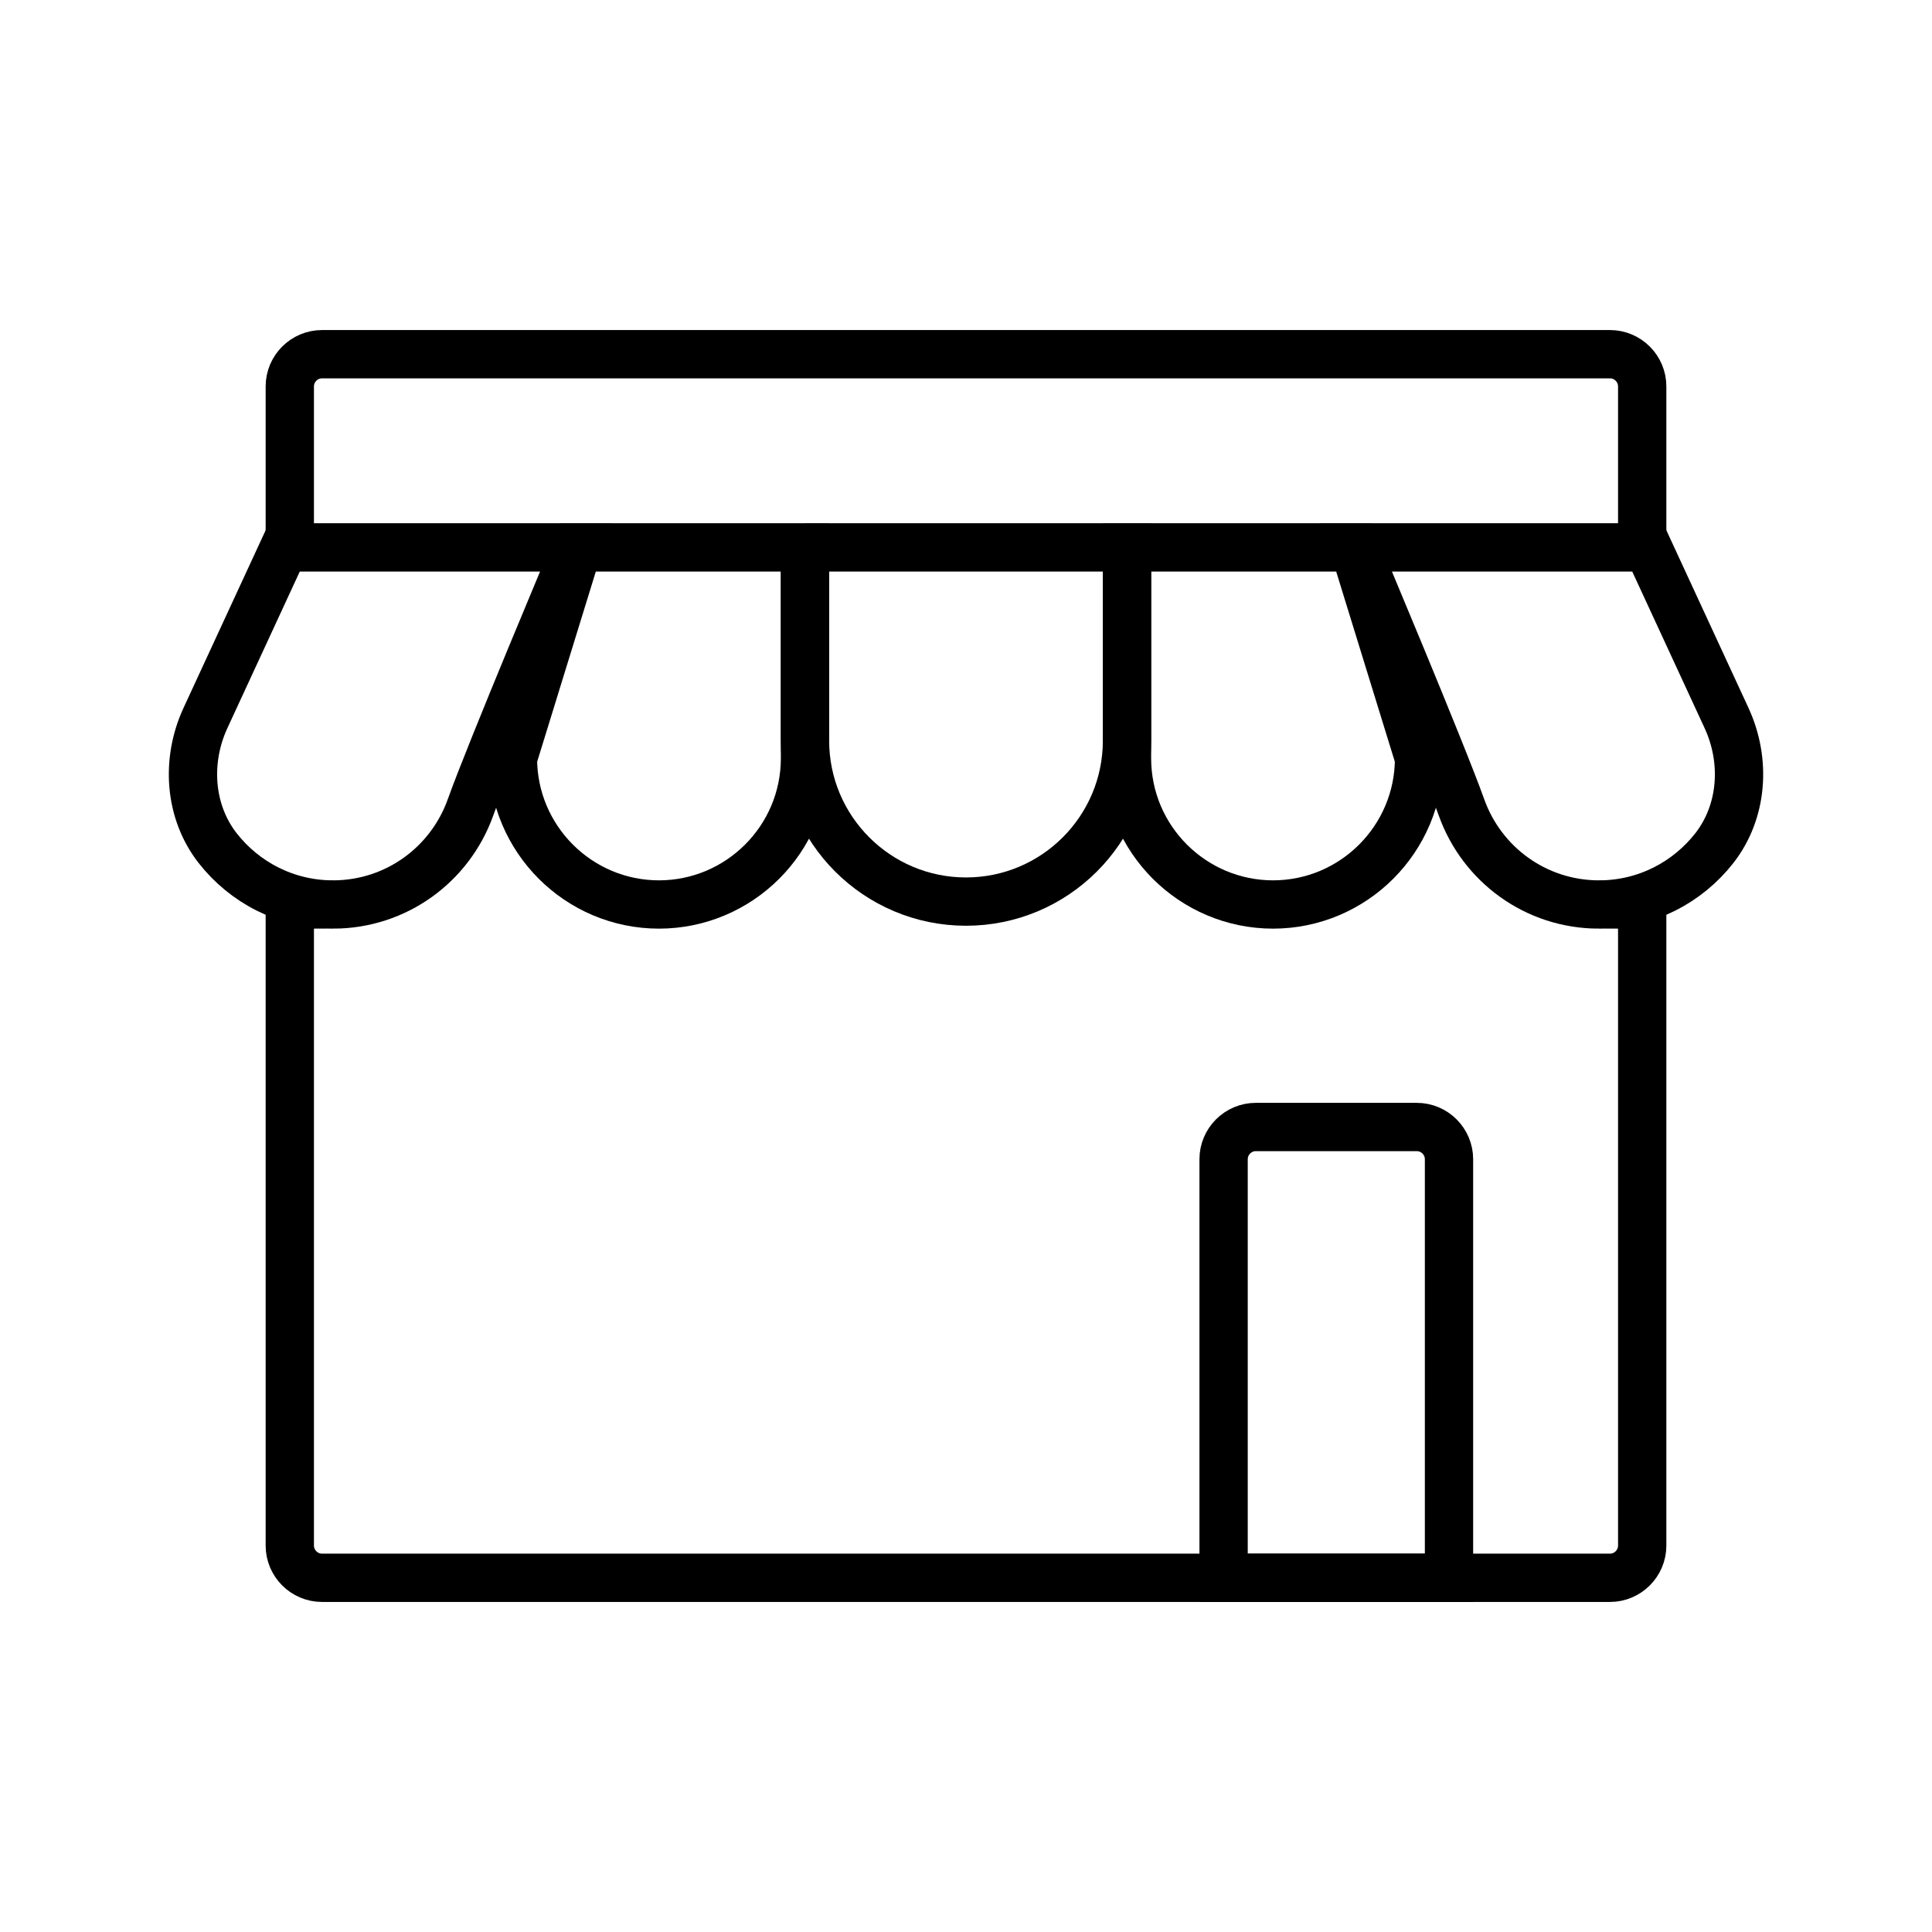 <?xml version="1.0" encoding="UTF-8"?>
<svg id="Lager_1" data-name="Lager 1" xmlns="http://www.w3.org/2000/svg" viewBox="0 0 60 60">
  <defs>
    <style>
      .cls-1 {
        fill: none;
        stroke: #000;
        stroke-linecap: round;
        stroke-miterlimit: 10;
        stroke-width: 1.5px;
      }
    </style>
  </defs>
  <path class="cls-1" d="M9,17v-5c0-.55.45-1,1-1h40c.55,0,1,.45,1,1v5"/>
  <path class="cls-1" d="M51,28.09v19.91c0,.55-.45,1-1,1H10c-.55,0-1-.45-1-1v-19.91"/>
  <path class="cls-1" d="M25,17h10v6c0,2.76-2.24,5-5,5h0c-2.76,0-5-2.24-5-5v-6h0Z"/>
  <path class="cls-1" d="M39.54,28.09h0c-2.5,0-4.54-2.03-4.54-4.54v-6.55s7.05,0,7.05,0l2.02,6.55c0,2.5-2.03,4.54-4.54,4.54Z"/>
  <path class="cls-1" d="M49.66,28.09h0c-1.97,0-3.64-1.25-4.27-3.01-.62-1.74-3.29-8.08-3.29-8.08h9.07l2.45,5.3c.61,1.32.51,2.9-.38,4.04-.83,1.06-2.12,1.75-3.58,1.75Z"/>
  <path class="cls-1" d="M20.46,28.09h0c2.5,0,4.54-2.03,4.54-4.54v-6.55s-7.05,0-7.05,0l-2.02,6.55c0,2.5,2.03,4.54,4.54,4.54Z"/>
  <path class="cls-1" d="M10.34,28.09h0c1.97,0,3.64-1.25,4.27-3.01.62-1.74,3.29-8.08,3.29-8.08h-9.07s-2.45,5.3-2.45,5.3c-.61,1.32-.51,2.9.38,4.04.83,1.06,2.12,1.75,3.58,1.75Z"/>
  <path class="cls-1" d="M39,35h5c.55,0,1,.45,1,1v13h-7v-13c0-.55.45-1,1-1Z"/>
</svg>